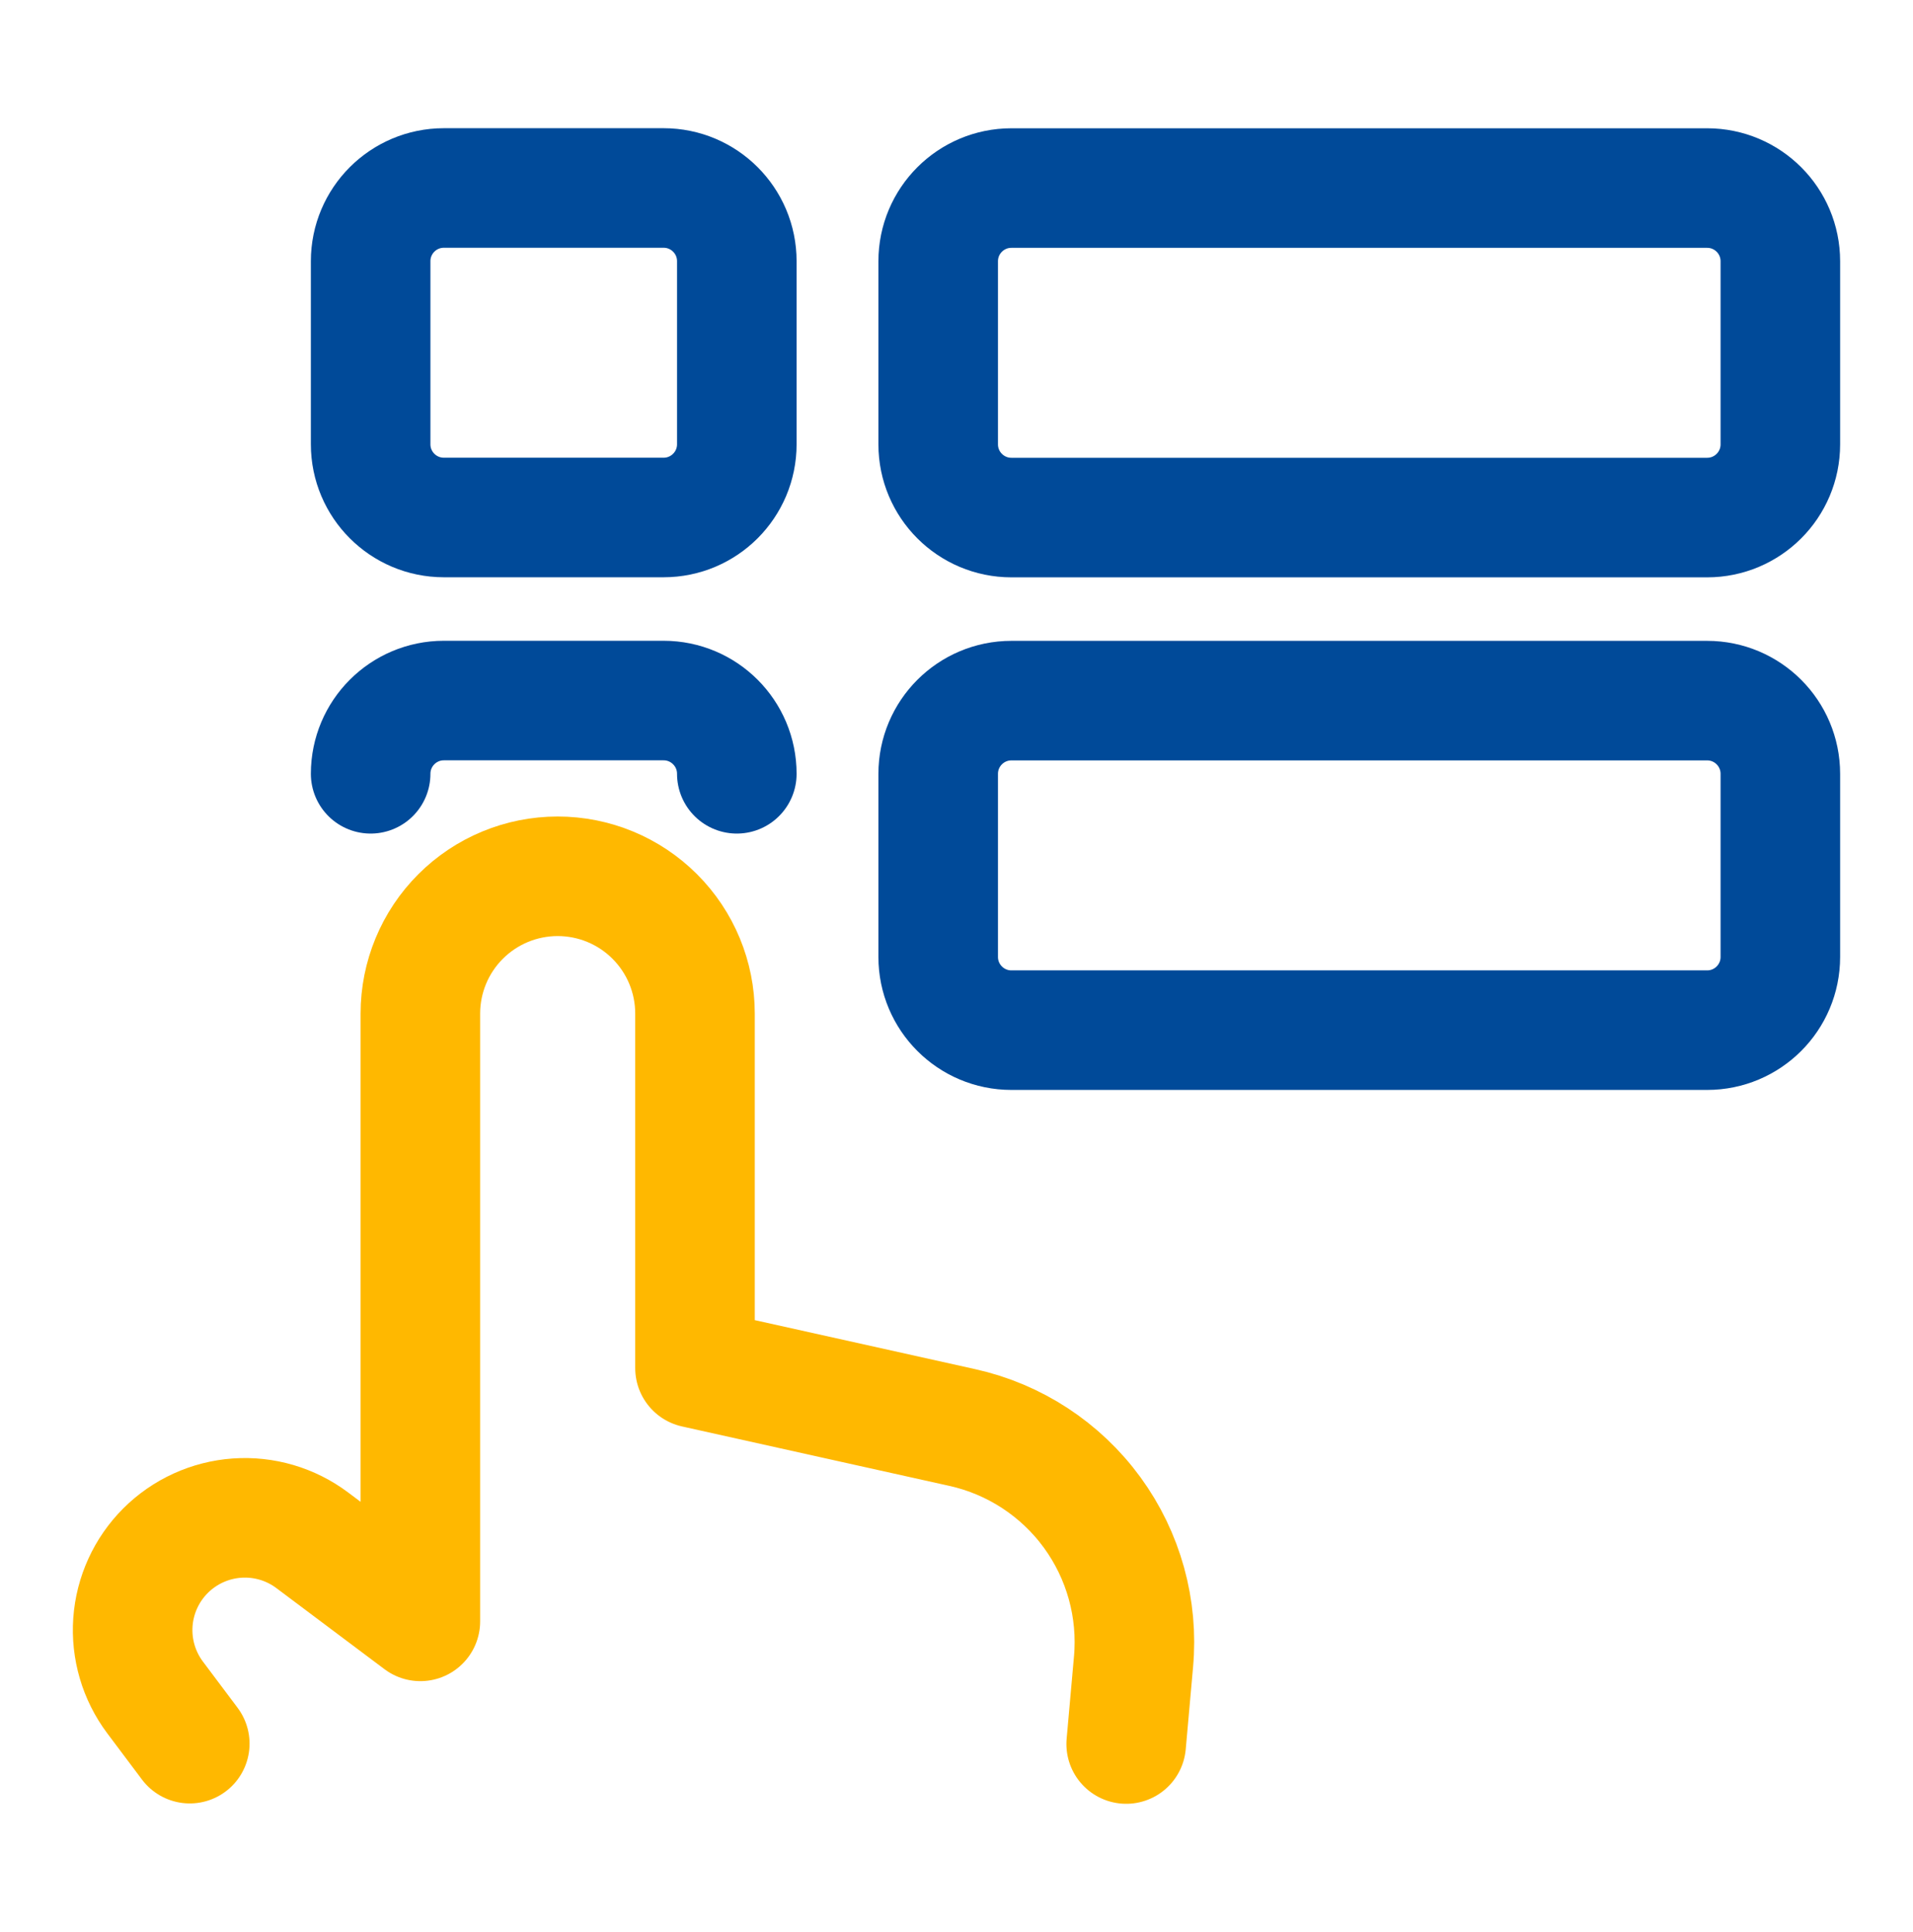 <?xml version="1.0" encoding="UTF-8"?>
<svg xmlns="http://www.w3.org/2000/svg" width="100" height="101" viewBox="0 0 100 101" fill="none">
  <path d="M38.516 40.452C38.516 38.338 36.802 36.623 34.688 36.623H23.203C21.089 36.623 19.375 38.338 19.375 40.452" stroke="#004A99" stroke-width="6.25" stroke-linecap="round" stroke-linejoin="round"></path>
  <path d="M49.043 40.456C49.043 38.341 50.757 36.627 52.871 36.627H89.238C91.353 36.627 93.066 38.341 93.066 40.456V50.026C93.066 52.14 91.353 53.854 89.238 53.854H52.871C50.757 53.854 49.043 52.14 49.043 50.026V40.456Z" stroke="#004A99" stroke-width="6.25" stroke-linejoin="round"></path>
  <path d="M19.375 13.655C19.375 11.541 21.089 9.827 23.203 9.827H34.688C36.802 9.827 38.516 11.541 38.516 13.655V23.225C38.516 25.339 36.802 27.053 34.688 27.053H23.203C21.089 27.053 19.375 25.339 19.375 23.225V13.655Z" stroke="#004A99" stroke-width="6.25" stroke-linejoin="round"></path>
  <path d="M49.043 13.659C49.043 11.544 50.757 9.831 52.871 9.831H89.238C91.353 9.831 93.066 11.544 93.066 13.659V23.229C93.066 25.343 91.353 27.057 89.238 27.057H52.871C50.757 27.057 49.043 25.343 49.043 23.229V13.659Z" stroke="#004A99" stroke-width="6.25" stroke-linejoin="round"></path>
  <path d="M58.87 91.173L59.253 86.878C59.505 84.098 58.736 81.321 57.09 79.066C55.443 76.811 53.032 75.234 50.306 74.628L36.33 71.52V52.988C36.33 51.084 35.574 49.258 34.227 47.912C32.881 46.566 31.056 45.81 29.152 45.81C27.248 45.81 25.423 46.566 24.077 47.912C22.73 49.258 21.974 51.084 21.974 52.988V84.761L16.32 80.52C15.19 79.673 13.793 79.262 12.384 79.363C10.976 79.464 9.651 80.069 8.652 81.067C7.654 82.066 7.049 83.391 6.948 84.799C6.848 86.207 7.259 87.605 8.105 88.735L9.92 91.154" stroke="#FFB800" stroke-width="6.25" stroke-linecap="round" stroke-linejoin="round"></path>
</svg>
